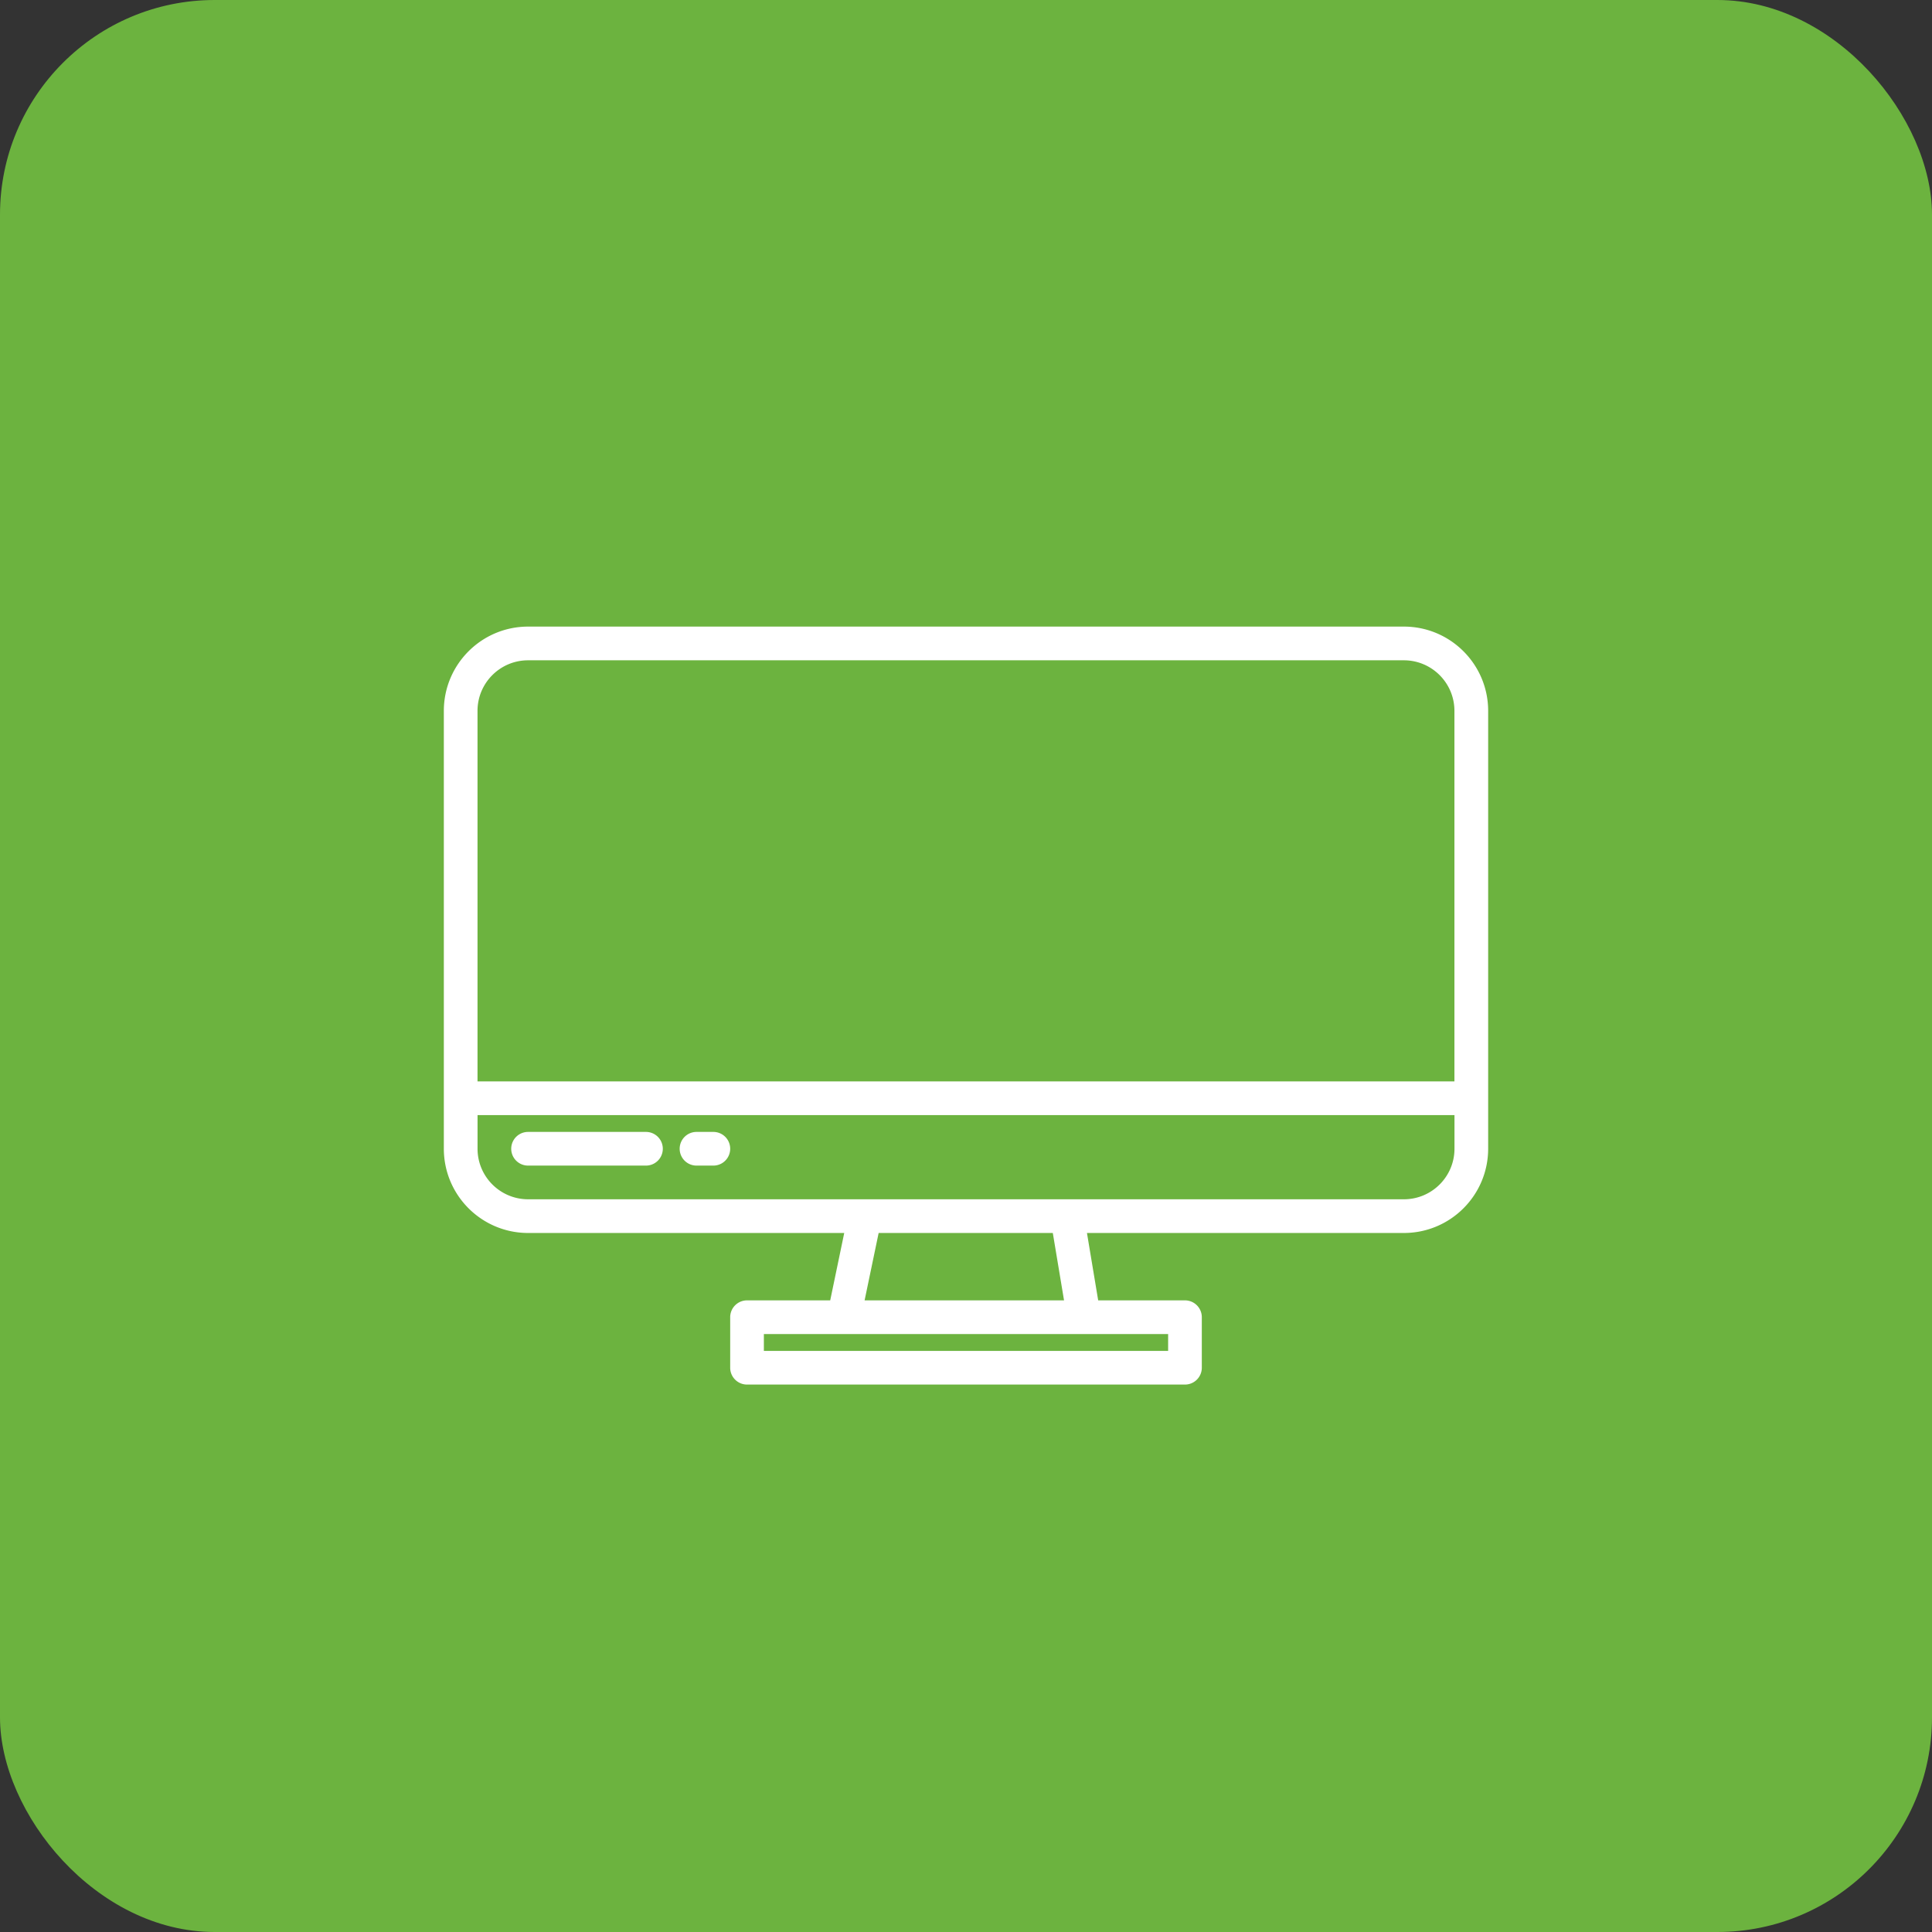<svg class="shadow-digital" xmlns="http://www.w3.org/2000/svg" viewBox="0 0 74 74">
    <rect x="0" y="0" width="74" height="74" fill="#333333" stroke="none"/>
    <rect fill="#6CB33F" width="74" height="74" rx="8.222" />
    <g fill="#FFF">
      <path d="M53.774 24H20.226c-1.781.002-3.224 1.445-3.226 3.226V44c.002 1.781 1.445 3.224 3.226 3.226h12.11l-.537 2.581h-3.186a.645.645 0 00-.645.645v1.935c0 .356.289.645.645.645h16.774a.645.645 0 00.645-.645v-1.935a.645.645 0 00-.645-.645h-3.324l-.43-2.581h12.142C55.555 47.224 56.998 45.781 57 44V27.226c-.002-1.781-1.445-3.224-3.226-3.226zm-35.484 3.226c.001-1.068.867-1.934 1.935-1.935h33.548c1.068.001 1.934.867 1.935 1.935v14.194H18.29V27.226zM44.742 51.742H29.258v-.645h15.484v.645zm-3.987-1.935H33.116l.538-2.581h6.671l.43 2.581zM55.71 44c-.001 1.068-.867 1.934-1.935 1.935H20.226c-1.068-.001-1.934-.867-1.935-1.935v-1.29h37.419V44z" />
      <path d="M20.226 44.645h4.516a.645.645 0 000-1.29h-4.516a.645.645 0 000 1.29zm6.452 0h.645a.645.645 0 100-1.29h-.645a.645.645 0 000 1.29z" />
    </g>
  </svg>
